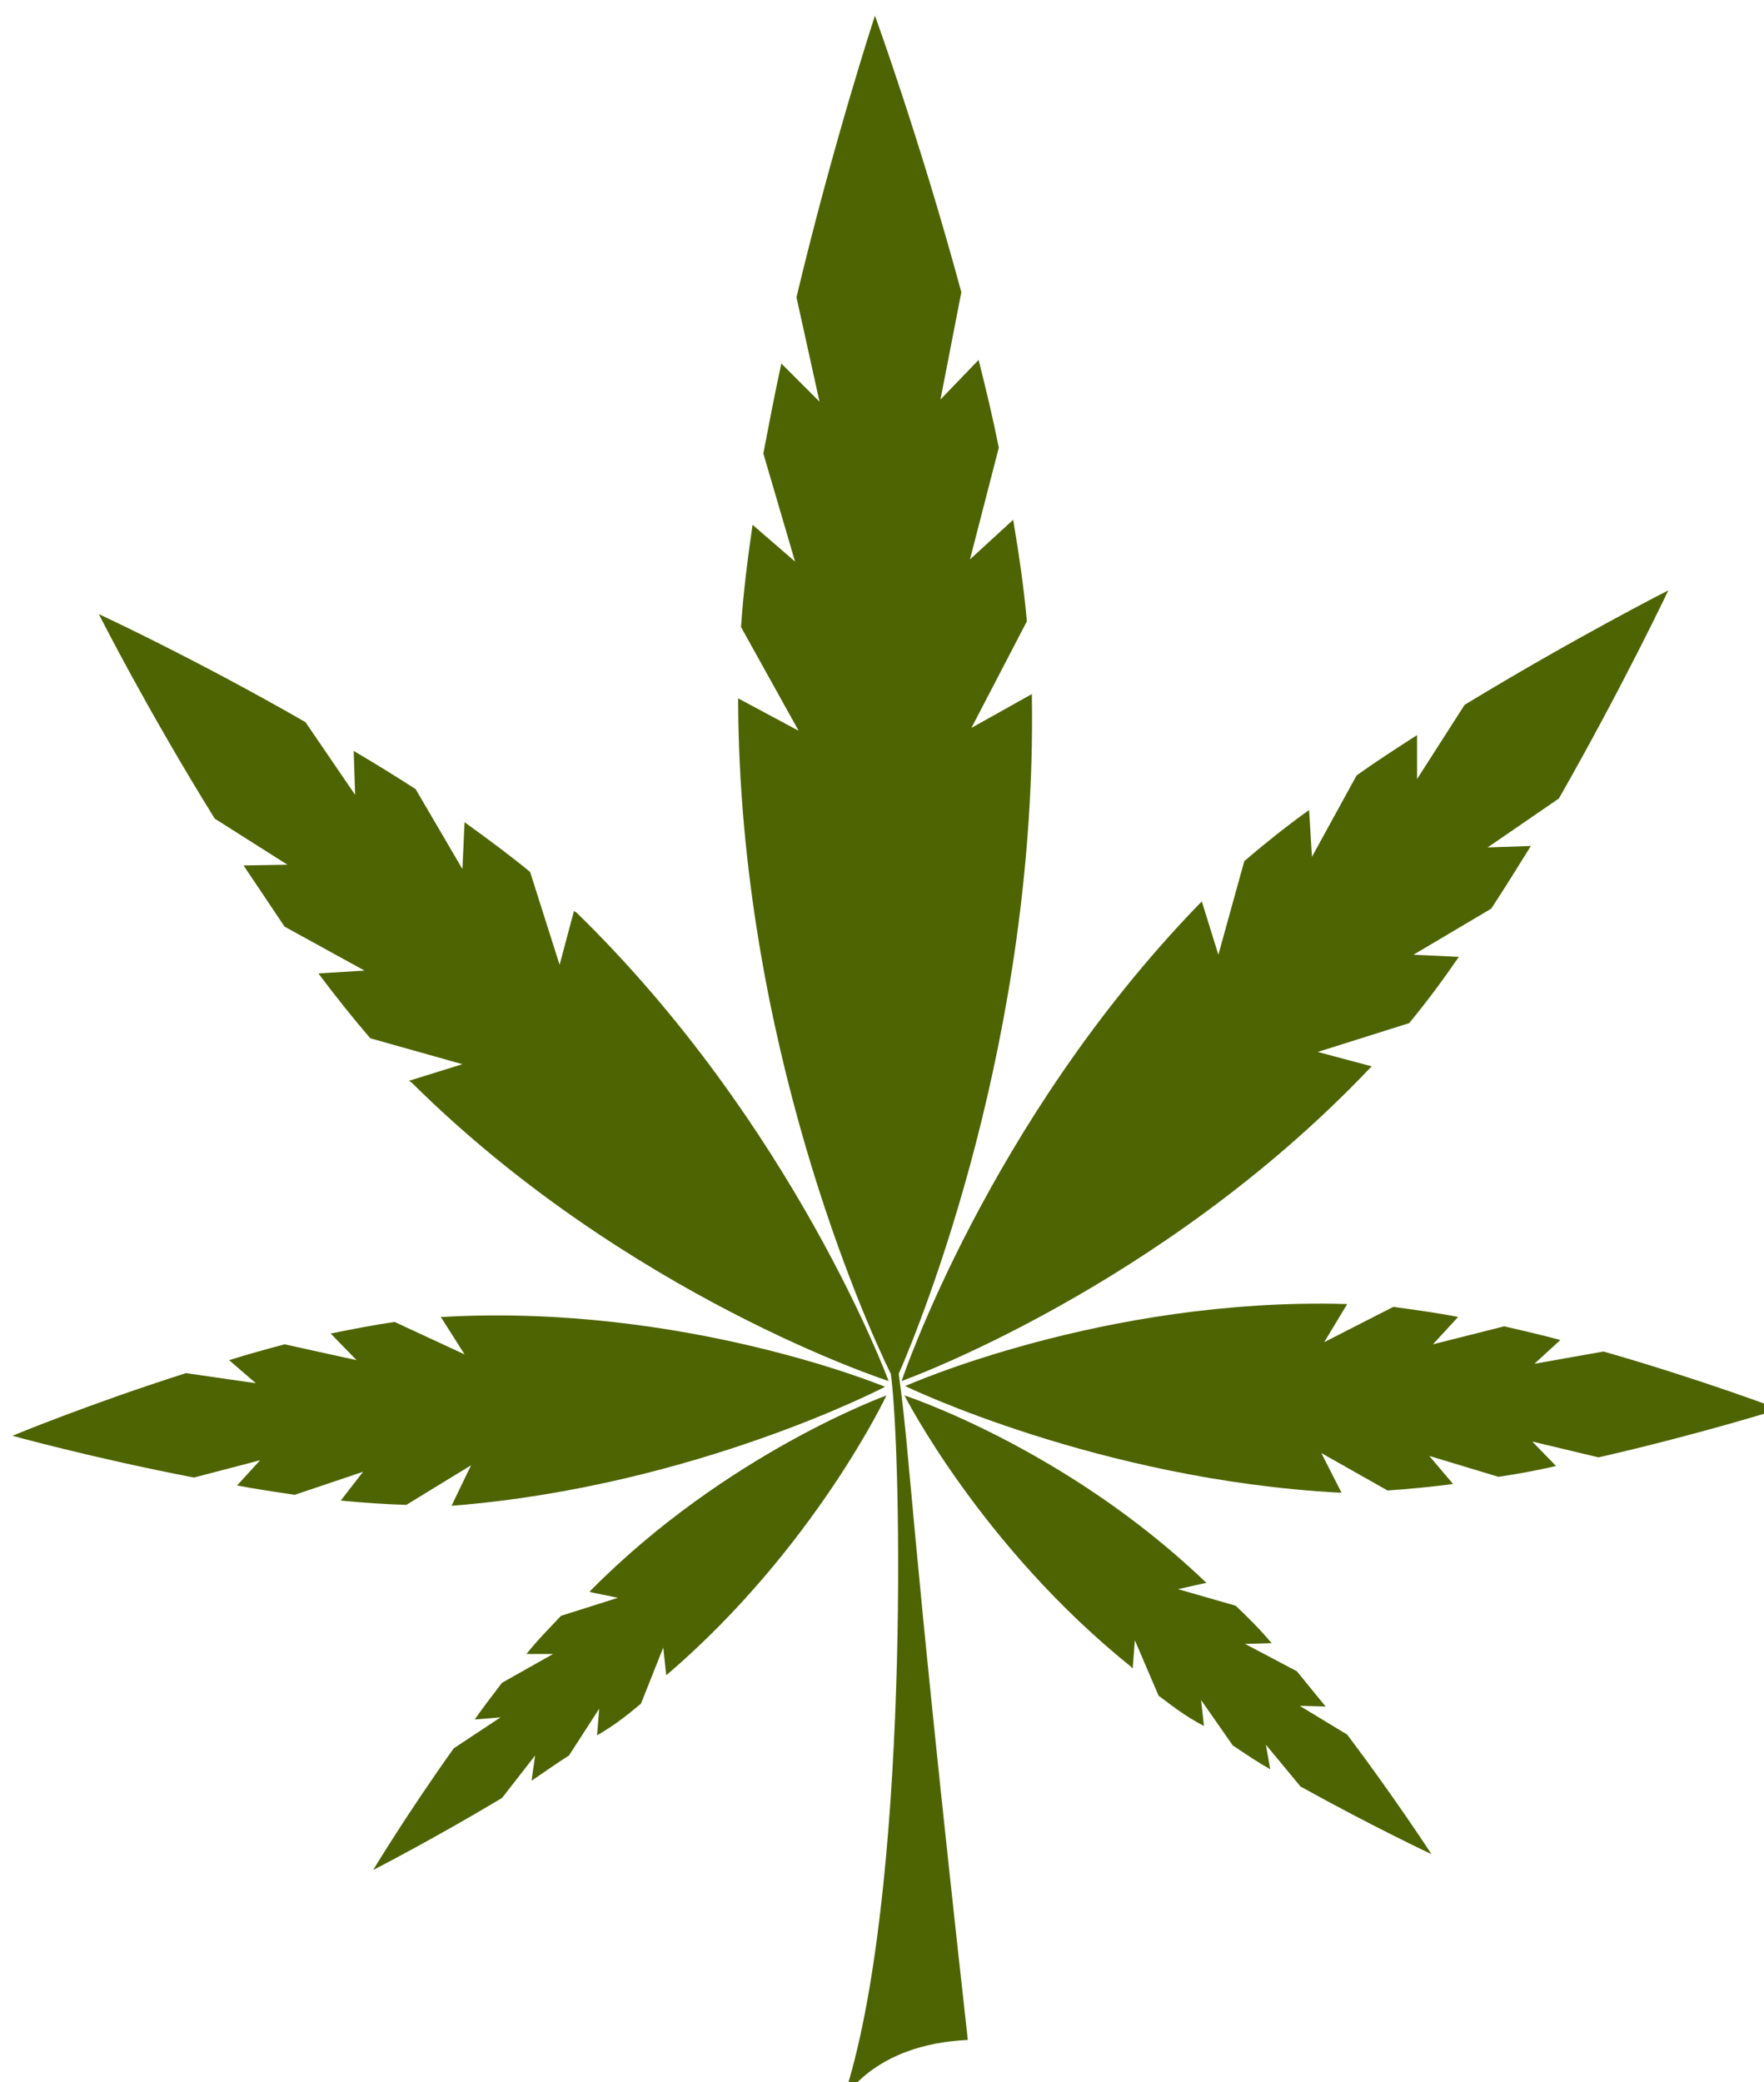 <?xml version="1.0" encoding="UTF-8" standalone="no"?>
<!-- Created with Inkscape (http://www.inkscape.org/) -->

<svg
   xmlns:dc="http://purl.org/dc/elements/1.1/"
   xmlns:cc="http://creativecommons.org/ns#"
   xmlns:rdf="http://www.w3.org/1999/02/22-rdf-syntax-ns#"
   xmlns:svg="http://www.w3.org/2000/svg"
   xmlns="http://www.w3.org/2000/svg"
   xmlns:sodipodi="http://sodipodi.sourceforge.net/DTD/sodipodi-0.dtd"
   xmlns:inkscape="http://www.inkscape.org/namespaces/inkscape"
   width="649.287mm"
   height="766.233mm"
   viewBox="0 0 649.287 766.233"
   version="1.1"
   id="svg8"
   inkscape:version="0.92.4 (5da689c313, 2019-01-14)"
   sodipodi:docname="Konopný list čerstvý.svg">
  <defs
     id="defs2">
    <style
       type="text/css"
       id="style2">
   <![CDATA[
    .fil1 {fill:#467691;fill-rule:nonzero}
    .fil2 {fill:#4E6402;fill-rule:nonzero}
    .fil0 {fill:white;fill-rule:nonzero}
   ]]>
  </style>
  </defs>
  <sodipodi:namedview
     id="base"
     pagecolor="#ffffff"
     bordercolor="#666666"
     borderopacity="1.0"
     inkscape:pageopacity="0.0"
     inkscape:pageshadow="2"
     inkscape:zoom="0.12374369"
     inkscape:cx="-566.50016"
     inkscape:cy="2436.643"
     inkscape:document-units="mm"
     inkscape:current-layer="Vrstva_x0020_1"
     showgrid="false"
     inkscape:window-width="1920"
     inkscape:window-height="1001"
     inkscape:window-x="-9"
     inkscape:window-y="-9"
     inkscape:window-maximized="1" />
  <g
     inkscape:label="Vrstva 1"
     inkscape:groupmode="layer"
     id="layer1"
     transform="translate(-121.916,-27.295)">
 
 <g
   transform="matrix(0.265,0,0,0.265,-2784.796,-3638.507)"
   id="Vrstva_x0020_1">

  
  
  
  
  
  
  
  
  
  <path
   d="m 11746,15173 -41,-129 c -28,-23 -59,-46 -91,-69 l -3,65 -65,-111 c -28,-18 -57,-36 -86,-53 l 2,61 -69,-101 c -155,-89 -287,-150 -287,-150 0,0 66,131 161,284 l 101,64 -61,1 c 19,28 38,57 57,85 l 111,61 -64,4 c 24,32 48,62 72,90 l 128,36 -74,23 c 1,1 2,2 3,2 300,298 663,415 663,415 0,0 -131,-356 -434,-651 -1,0 -2,-1 -3,-2 z"
   style="fill:#4e6402;fill-rule:nonzero"
   id="path25"
   class="fil2"
   inkscape:connector-curvature="0" />

  <path
   d="m 11614,15714 -97,-45 c -29,4 -59,10 -89,16 l 36,37 -100,-22 c -26,7 -52,14 -77,22 l 37,32 -97,-14 c -135,43 -241,87 -241,87 0,0 112,31 252,58 l 92,-24 -32,35 c 26,5 53,9 80,13 l 95,-32 -31,40 c 31,3 61,5 91,6 l 90,-55 -27,56 c 1,0 2,0 3,0 335,-27 599,-165 599,-165 0,0 -279,-116 -614,-97 -1,0 -2,0 -3,0 z"
   style="fill:#4e6402;fill-rule:nonzero"
   id="path27"
   class="fil2"
   inkscape:connector-curvature="0" />

  <path
   d="m 11827,16052 -79,25 c -16,17 -33,34 -48,53 h 37 l -71,40 c -13,17 -26,34 -38,51 l 36,-3 -65,43 c -65,91 -112,169 -112,169 0,0 82,-42 179,-100 l 46,-59 -5,35 c 18,-12 33,-23 52,-35 l 42,-65 -3,37 c 26,-15 43,-29 61,-44 l 31,-78 4,38 c 1,0 2,-1 2,-1 204,-175 304,-387 304,-387 0,0 -222,80 -411,271 0,1 -1,1 -1,2 z"
   style="fill:#4e6402;fill-rule:nonzero"
   id="path29"
   class="fil2"
   inkscape:connector-curvature="0" />

  <path
   d="m 12661,15159 36,-130 c 28,-24 58,-48 90,-71 l 4,65 62,-113 c 28,-20 56,-38 84,-56 v 61 l 66,-103 c 153,-93 283,-159 283,-159 0,0 -63,133 -152,289 l -99,68 60,-2 c -18,29 -36,58 -55,87 l -108,64 63,3 c -22,32 -45,63 -69,92 l -127,40 75,20 c -1,1 -2,2 -3,3 -291,306 -650,434 -650,434 0,0 120,-360 414,-663 1,-1 2,-2 3,-3 z"
   style="fill:#4e6402;fill-rule:nonzero"
   id="path31"
   class="fil2"
   inkscape:connector-curvature="0" />

  <path
   d="m 12808,15697 96,-49 c 29,4 59,8 90,14 l -35,38 99,-25 c 26,6 52,12 78,19 l -36,33 96,-17 c 136,39 244,80 244,80 0,0 -111,35 -251,67 l -92,-22 33,34 c -26,6 -53,11 -80,15 l -96,-29 33,39 c -31,4 -62,7 -91,9 l -92,-52 28,55 c -1,0 -1,0 -3,0 -335,-18 -603,-148 -603,-148 0,0 275,-123 611,-114 1,0 2,0 3,0 z"
   style="fill:#4e6402;fill-rule:nonzero"
   id="path33"
   class="fil2"
   inkscape:connector-curvature="0" />

  <path
   d="m 12605,16040 80,23 c 17,16 34,33 50,52 l -37,1 72,38 c 13,16 27,33 40,49 l -36,-1 66,40 c 67,89 117,166 117,166 0,0 -83,-39 -182,-94 l -48,-58 6,34 c -18,-10 -34,-21 -52,-33 l -44,-63 4,36 c -27,-14 -44,-28 -63,-42 l -33,-77 -3,39 c -1,-1 -2,-1 -2,-2 -209,-168 -315,-377 -315,-377 0,0 224,73 418,259 1,0 1,1 2,1 z"
   style="fill:#4e6402;fill-rule:nonzero"
   id="path35"
   class="fil2"
   inkscape:connector-curvature="0" />

  <path
   d="m 12402,14801 c 0,-1 0,-3 0,-4 l -84,47 77,-148 c -4,-46 -11,-93 -19,-141 l -60,55 40,-155 c -8,-41 -18,-82 -28,-122 l -53,55 29,-149 c -58,-214 -120,-384 -120,-384 0,0 -57,173 -109,391 l 32,145 -53,-53 c -9,41 -17,83 -25,125 l 44,150 -59,-51 c -7,48 -13,96 -16,142 l 80,144 -84,-45 c 0,1 0,3 0,5 2,471 176,860 212,933 15,102 27,731 -67,1010 0,0 40,-79 174,-85 -83,-746 -79,-804 -96,-925 32,-73 192,-467 185,-940 z"
   style="fill:#4e6402;fill-rule:nonzero"
   id="path37"
   class="fil2"
   inkscape:connector-curvature="0" />

 </g>

</g>
</svg>
